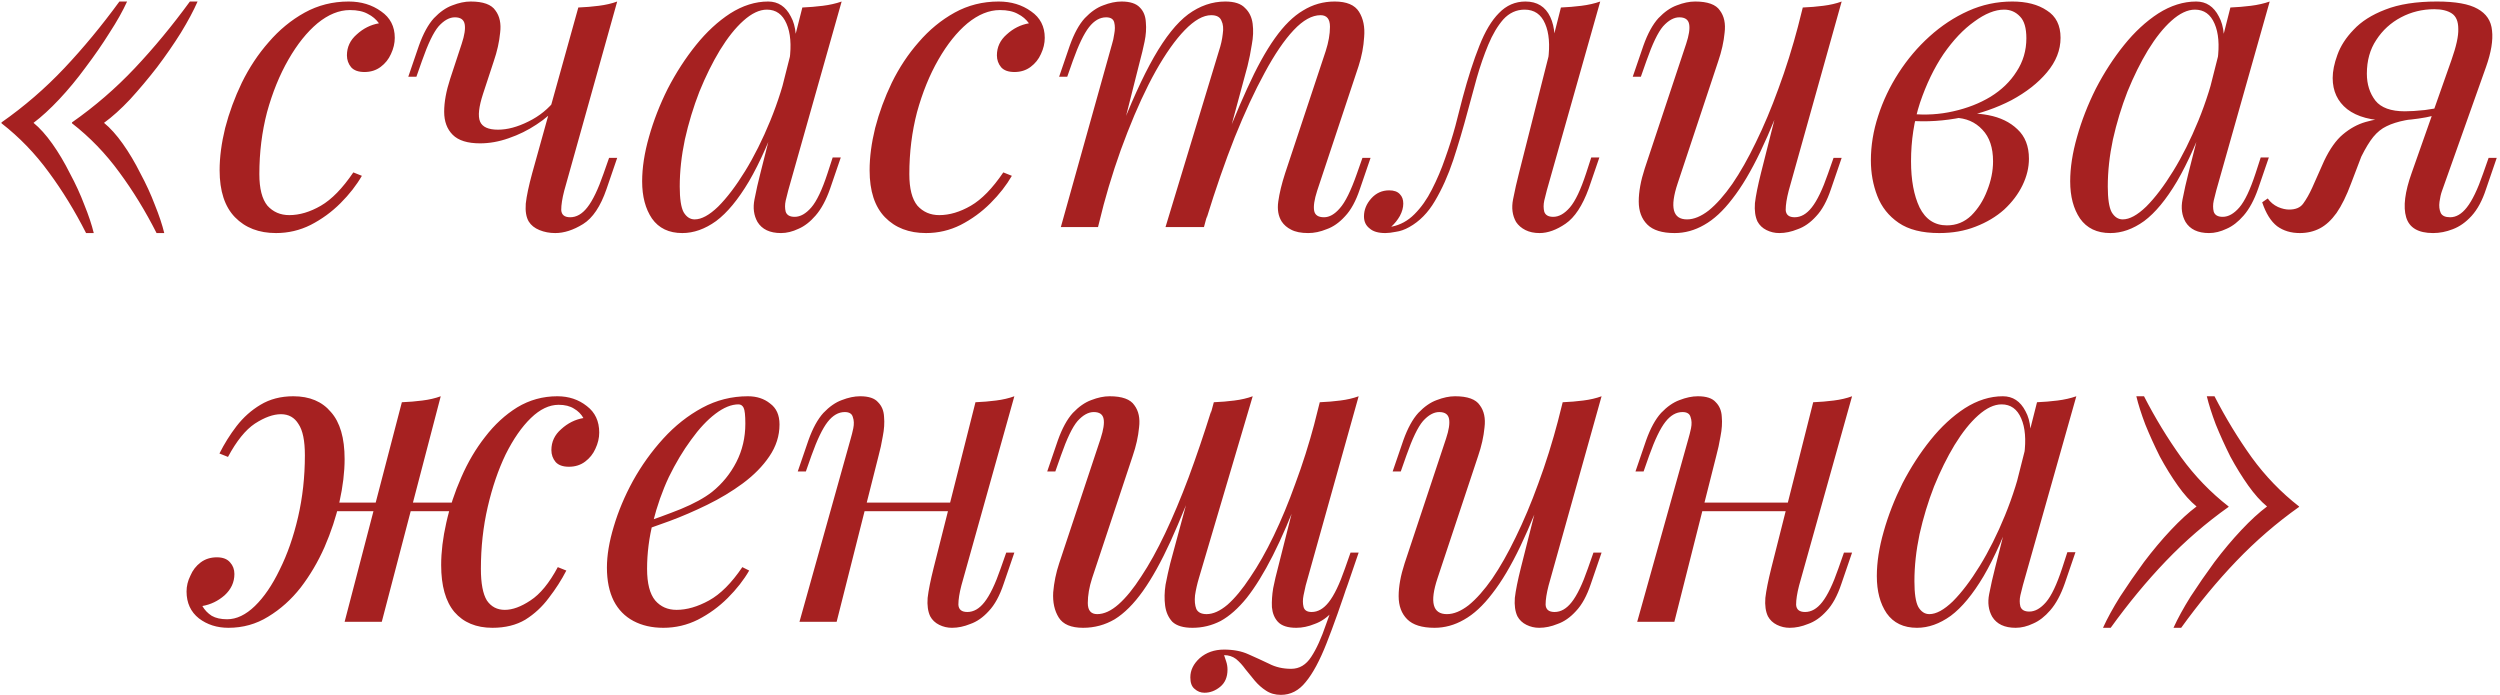 <?xml version="1.0" encoding="UTF-8"?> <svg xmlns="http://www.w3.org/2000/svg" width="266" height="74" viewBox="0 0 266 74" fill="none"> <path d="M13.522 0.162C13.067 1.162 12.446 2.268 11.658 3.48C10.901 4.692 10.052 5.919 9.113 7.162C8.204 8.404 7.264 9.54 6.295 10.571C5.325 11.601 4.416 12.434 3.567 13.071C4.234 13.616 4.901 14.359 5.567 15.298C6.234 16.237 6.855 17.283 7.431 18.434C8.037 19.556 8.552 20.677 8.976 21.798C9.431 22.919 9.764 23.919 9.976 24.798H9.158C7.976 22.465 6.658 20.313 5.204 18.343C3.749 16.343 2.067 14.601 0.158 13.116V13.025C2.582 11.328 4.81 9.404 6.84 7.253C8.87 5.101 10.825 2.737 12.704 0.162H13.522ZM21.022 0.162C20.598 1.131 20.007 2.237 19.249 3.48C18.491 4.692 17.643 5.919 16.704 7.162C15.764 8.374 14.81 9.51 13.84 10.571C12.87 11.601 11.946 12.434 11.067 13.071C11.734 13.616 12.401 14.359 13.067 15.298C13.734 16.237 14.355 17.283 14.931 18.434C15.537 19.556 16.052 20.677 16.476 21.798C16.931 22.919 17.264 23.919 17.476 24.798H16.658C15.476 22.465 14.158 20.313 12.704 18.343C11.249 16.343 9.567 14.601 7.658 13.116V13.025C10.082 11.328 12.31 9.404 14.34 7.253C16.37 5.101 18.325 2.737 20.204 0.162H21.022ZM37.231 1.071C36.08 1.071 34.928 1.54 33.776 2.48C32.655 3.419 31.625 4.707 30.686 6.343C29.746 7.98 28.989 9.843 28.413 11.934C27.867 14.025 27.595 16.222 27.595 18.525C27.595 20.071 27.883 21.192 28.458 21.889C29.064 22.556 29.837 22.889 30.776 22.889C31.867 22.889 32.989 22.556 34.14 21.889C35.292 21.222 36.443 20.04 37.595 18.343L38.504 18.707C37.928 19.707 37.17 20.677 36.231 21.616C35.292 22.556 34.231 23.328 33.049 23.934C31.898 24.51 30.67 24.798 29.367 24.798C27.549 24.798 26.095 24.237 25.004 23.116C23.913 21.995 23.367 20.328 23.367 18.116C23.367 16.722 23.564 15.222 23.958 13.616C24.383 11.98 24.973 10.374 25.731 8.798C26.519 7.192 27.473 5.753 28.595 4.48C29.716 3.177 30.989 2.131 32.413 1.343C33.837 0.556 35.398 0.162 37.095 0.162C38.428 0.162 39.58 0.51 40.549 1.207C41.519 1.874 42.004 2.813 42.004 4.025C42.004 4.601 41.867 5.177 41.595 5.753C41.352 6.298 40.989 6.753 40.504 7.116C40.019 7.48 39.443 7.662 38.776 7.662C38.14 7.662 37.67 7.495 37.367 7.162C37.064 6.798 36.913 6.374 36.913 5.889C36.913 5.01 37.261 4.268 37.958 3.662C38.655 3.025 39.443 2.631 40.322 2.48C40.019 2.056 39.625 1.722 39.14 1.48C38.655 1.207 38.019 1.071 37.231 1.071ZM59.351 11.252C58.775 11.98 58.018 12.646 57.078 13.252C56.169 13.859 55.184 14.343 54.124 14.707C53.093 15.071 52.078 15.252 51.078 15.252C49.745 15.252 48.775 14.95 48.169 14.343C47.563 13.737 47.26 12.919 47.26 11.889C47.26 10.859 47.472 9.692 47.897 8.389L49.124 4.662C49.427 3.753 49.533 3.056 49.442 2.571C49.351 2.086 49.002 1.843 48.397 1.843C47.821 1.843 47.245 2.162 46.669 2.798C46.124 3.434 45.533 4.662 44.897 6.48L44.306 8.162H43.442L44.578 4.843C45.033 3.571 45.563 2.601 46.169 1.934C46.806 1.268 47.457 0.813 48.124 0.571C48.821 0.298 49.472 0.162 50.078 0.162C51.412 0.162 52.29 0.48 52.715 1.116C53.169 1.722 53.336 2.51 53.215 3.48C53.124 4.449 52.897 5.465 52.533 6.525L51.397 9.98C50.942 11.374 50.836 12.359 51.078 12.934C51.321 13.51 51.957 13.798 52.987 13.798C53.987 13.798 55.063 13.51 56.215 12.934C57.397 12.359 58.381 11.556 59.169 10.525L59.351 11.252ZM60.033 20.298C59.821 21.116 59.715 21.798 59.715 22.343C59.745 22.859 60.063 23.116 60.669 23.116C61.336 23.116 61.942 22.768 62.487 22.071C63.063 21.343 63.639 20.146 64.215 18.48L64.806 16.798H65.669L64.533 20.116C63.897 21.965 63.063 23.207 62.033 23.843C61.002 24.48 60.018 24.798 59.078 24.798C58.472 24.798 57.912 24.692 57.397 24.48C56.881 24.268 56.502 23.965 56.26 23.571C55.987 23.116 55.881 22.48 55.942 21.662C56.033 20.843 56.26 19.768 56.624 18.434L61.533 0.798C62.29 0.768 63.018 0.707 63.715 0.616C64.442 0.525 65.094 0.374 65.669 0.162L60.033 20.298ZM73.915 23.343C74.642 23.343 75.476 22.889 76.415 21.98C77.354 21.04 78.309 19.783 79.279 18.207C80.248 16.631 81.142 14.843 81.96 12.843C82.779 10.843 83.43 8.768 83.915 6.616L83.142 11.525C81.991 14.737 80.839 17.328 79.688 19.298C78.536 21.237 77.37 22.646 76.188 23.525C75.006 24.374 73.809 24.798 72.597 24.798C71.172 24.798 70.097 24.283 69.37 23.253C68.672 22.222 68.324 20.904 68.324 19.298C68.324 17.843 68.567 16.268 69.051 14.571C69.536 12.843 70.203 11.131 71.051 9.434C71.93 7.737 72.93 6.192 74.051 4.798C75.172 3.404 76.385 2.283 77.688 1.434C79.021 0.586 80.37 0.162 81.733 0.162C82.794 0.162 83.597 0.692 84.142 1.753C84.718 2.783 84.839 4.237 84.506 6.116L84.006 6.389C84.218 4.783 84.112 3.495 83.688 2.525C83.263 1.525 82.567 1.025 81.597 1.025C80.809 1.025 79.976 1.419 79.097 2.207C78.248 2.965 77.415 4.01 76.597 5.343C75.809 6.646 75.082 8.116 74.415 9.753C73.779 11.389 73.263 13.086 72.87 14.843C72.506 16.571 72.324 18.237 72.324 19.843C72.324 21.146 72.46 22.056 72.733 22.571C73.036 23.086 73.43 23.343 73.915 23.343ZM85.37 0.798C86.097 0.768 86.824 0.707 87.551 0.616C88.279 0.525 88.945 0.374 89.551 0.162L83.87 20.253C83.809 20.525 83.718 20.889 83.597 21.343C83.506 21.768 83.506 22.162 83.597 22.525C83.718 22.889 84.036 23.071 84.551 23.071C85.157 23.071 85.748 22.737 86.324 22.071C86.9 21.404 87.476 20.192 88.051 18.434L88.597 16.753H89.46L88.324 20.071C87.9 21.283 87.385 22.237 86.779 22.934C86.203 23.601 85.597 24.071 84.96 24.343C84.324 24.646 83.703 24.798 83.097 24.798C81.915 24.798 81.082 24.404 80.597 23.616C80.203 22.919 80.097 22.116 80.279 21.207C80.46 20.268 80.672 19.328 80.915 18.389L85.37 0.798ZM106.389 1.071C105.238 1.071 104.086 1.54 102.935 2.48C101.814 3.419 100.783 4.707 99.844 6.343C98.904 7.98 98.147 9.843 97.571 11.934C97.026 14.025 96.753 16.222 96.753 18.525C96.753 20.071 97.041 21.192 97.617 21.889C98.223 22.556 98.995 22.889 99.935 22.889C101.026 22.889 102.147 22.556 103.298 21.889C104.45 21.222 105.602 20.04 106.753 18.343L107.662 18.707C107.086 19.707 106.329 20.677 105.389 21.616C104.45 22.556 103.389 23.328 102.208 23.934C101.056 24.51 99.829 24.798 98.526 24.798C96.708 24.798 95.253 24.237 94.162 23.116C93.071 21.995 92.526 20.328 92.526 18.116C92.526 16.722 92.723 15.222 93.117 13.616C93.541 11.98 94.132 10.374 94.889 8.798C95.677 7.192 96.632 5.753 97.753 4.48C98.874 3.177 100.147 2.131 101.571 1.343C102.995 0.556 104.556 0.162 106.253 0.162C107.586 0.162 108.738 0.51 109.708 1.207C110.677 1.874 111.162 2.813 111.162 4.025C111.162 4.601 111.026 5.177 110.753 5.753C110.511 6.298 110.147 6.753 109.662 7.116C109.177 7.48 108.602 7.662 107.935 7.662C107.298 7.662 106.829 7.495 106.526 7.162C106.223 6.798 106.071 6.374 106.071 5.889C106.071 5.01 106.42 4.268 107.117 3.662C107.814 3.025 108.602 2.631 109.48 2.48C109.177 2.056 108.783 1.722 108.298 1.48C107.814 1.207 107.177 1.071 106.389 1.071ZM116.828 24.162H112.873L118.328 4.662C118.419 4.389 118.494 4.04 118.555 3.616C118.646 3.162 118.646 2.753 118.555 2.389C118.464 2.025 118.176 1.843 117.691 1.843C117.025 1.843 116.419 2.192 115.873 2.889C115.328 3.586 114.752 4.783 114.146 6.48L113.555 8.162H112.691L113.828 4.843C114.282 3.571 114.812 2.601 115.419 1.934C116.055 1.268 116.706 0.813 117.373 0.571C118.07 0.298 118.722 0.162 119.328 0.162C120.237 0.162 120.888 0.374 121.282 0.798C121.676 1.192 121.888 1.722 121.919 2.389C121.979 3.025 121.934 3.707 121.782 4.434C121.631 5.162 121.464 5.859 121.282 6.525L116.828 24.162ZM129.691 5.434C129.903 4.798 130.04 4.192 130.1 3.616C130.191 3.04 130.146 2.571 129.964 2.207C129.812 1.813 129.449 1.616 128.873 1.616C128.025 1.616 127.085 2.146 126.055 3.207C125.055 4.237 124.025 5.692 122.964 7.571C121.934 9.419 120.934 11.586 119.964 14.071C118.994 16.525 118.131 19.162 117.373 21.98L118.873 14.707C120.267 11.071 121.57 8.192 122.782 6.071C123.994 3.95 125.206 2.434 126.419 1.525C127.661 0.616 128.979 0.162 130.373 0.162C131.343 0.162 132.04 0.389 132.464 0.843C132.919 1.268 133.191 1.828 133.282 2.525C133.373 3.222 133.343 3.965 133.191 4.753C133.07 5.54 132.919 6.298 132.737 7.025L128.1 24.162H124.009L129.691 5.434ZM141.055 5.434C141.358 4.495 141.509 3.631 141.509 2.843C141.509 2.025 141.176 1.616 140.509 1.616C139.6 1.616 138.646 2.146 137.646 3.207C136.646 4.268 135.615 5.783 134.555 7.753C133.494 9.692 132.434 11.98 131.373 14.616C130.343 17.222 129.343 20.101 128.373 23.253L129.419 17.434C130.6 14.283 131.691 11.616 132.691 9.434C133.691 7.222 134.676 5.434 135.646 4.071C136.615 2.707 137.615 1.722 138.646 1.116C139.676 0.48 140.797 0.162 142.009 0.162C143.282 0.162 144.146 0.525 144.6 1.253C145.055 1.98 145.237 2.874 145.146 3.934C145.085 4.965 144.888 5.995 144.555 7.025L140.146 20.298C139.843 21.237 139.737 21.95 139.828 22.434C139.919 22.889 140.267 23.116 140.873 23.116C141.449 23.116 142.009 22.798 142.555 22.162C143.131 21.525 143.737 20.298 144.373 18.48L144.964 16.798H145.828L144.691 20.116C144.267 21.389 143.737 22.359 143.1 23.025C142.494 23.692 141.843 24.146 141.146 24.389C140.479 24.662 139.828 24.798 139.191 24.798C138.434 24.798 137.828 24.677 137.373 24.434C136.949 24.222 136.615 23.934 136.373 23.571C136.009 22.995 135.888 22.283 136.009 21.434C136.131 20.556 136.373 19.556 136.737 18.434L141.055 5.434ZM164.582 20.253C164.521 20.525 164.43 20.889 164.309 21.343C164.218 21.768 164.218 22.162 164.309 22.525C164.43 22.889 164.749 23.071 165.264 23.071C165.87 23.071 166.461 22.737 167.036 22.071C167.612 21.404 168.188 20.192 168.764 18.434L169.309 16.753H170.173L169.036 20.071C168.37 21.889 167.552 23.131 166.582 23.798C165.612 24.465 164.688 24.798 163.809 24.798C163.233 24.798 162.733 24.692 162.309 24.48C161.885 24.268 161.552 23.98 161.309 23.616C160.915 22.919 160.809 22.116 160.991 21.207C161.173 20.268 161.385 19.328 161.627 18.389L166.082 0.798C166.809 0.768 167.536 0.707 168.264 0.616C168.991 0.525 169.658 0.374 170.264 0.162L164.582 20.253ZM148.082 24.116C148.991 23.934 149.794 23.495 150.491 22.798C151.218 22.071 151.839 21.192 152.355 20.162C152.9 19.101 153.37 17.995 153.764 16.843C154.188 15.662 154.552 14.51 154.855 13.389C155.158 12.237 155.415 11.237 155.627 10.389C156.203 8.237 156.794 6.404 157.4 4.889C158.006 3.343 158.703 2.177 159.491 1.389C160.279 0.571 161.218 0.162 162.309 0.162C163.552 0.162 164.43 0.707 164.946 1.798C165.461 2.889 165.552 4.328 165.218 6.116L164.718 6.389C164.93 4.783 164.824 3.495 164.4 2.525C163.976 1.525 163.249 1.025 162.218 1.025C161.339 1.025 160.582 1.374 159.946 2.071C159.339 2.768 158.809 3.662 158.355 4.753C157.9 5.843 157.491 7.025 157.127 8.298C156.794 9.54 156.476 10.707 156.173 11.798C155.688 13.616 155.173 15.359 154.627 17.025C154.082 18.662 153.43 20.116 152.673 21.389C151.946 22.631 151.036 23.556 149.945 24.162C149.461 24.434 148.991 24.601 148.536 24.662C148.082 24.753 147.703 24.798 147.4 24.798C146.642 24.798 146.082 24.631 145.718 24.298C145.324 23.995 145.127 23.571 145.127 23.025C145.127 22.328 145.385 21.692 145.9 21.116C146.415 20.54 147.052 20.253 147.809 20.253C148.324 20.253 148.703 20.389 148.945 20.662C149.188 20.904 149.309 21.237 149.309 21.662C149.309 22.086 149.188 22.525 148.945 22.98C148.703 23.404 148.4 23.783 148.036 24.116C148.036 24.116 148.052 24.116 148.082 24.116ZM190.453 8.434C189.362 11.465 188.316 14.025 187.316 16.116C186.316 18.207 185.316 19.889 184.316 21.162C183.347 22.434 182.347 23.359 181.316 23.934C180.316 24.51 179.271 24.798 178.18 24.798C176.847 24.798 175.877 24.495 175.271 23.889C174.665 23.283 174.362 22.465 174.362 21.434C174.362 20.404 174.574 19.237 174.998 17.934L179.407 4.662C179.71 3.753 179.816 3.056 179.725 2.571C179.634 2.086 179.286 1.843 178.68 1.843C178.104 1.843 177.528 2.162 176.953 2.798C176.407 3.434 175.816 4.662 175.18 6.48L174.589 8.162H173.725L174.862 4.843C175.316 3.571 175.847 2.601 176.453 1.934C177.089 1.268 177.74 0.813 178.407 0.571C179.104 0.298 179.756 0.162 180.362 0.162C181.695 0.162 182.574 0.48 182.998 1.116C183.453 1.722 183.619 2.51 183.498 3.48C183.407 4.449 183.18 5.465 182.816 6.525L178.498 19.525C177.65 22.071 177.983 23.343 179.498 23.343C180.225 23.343 180.998 23.025 181.816 22.389C182.634 21.722 183.468 20.783 184.316 19.571C185.165 18.328 185.998 16.859 186.816 15.162C187.665 13.434 188.468 11.525 189.225 9.434C190.013 7.313 190.725 5.04 191.362 2.616L190.453 8.434ZM190.316 20.298C190.104 21.116 189.998 21.798 189.998 22.343C190.028 22.859 190.347 23.116 190.953 23.116C191.619 23.116 192.225 22.768 192.771 22.071C193.347 21.343 193.922 20.146 194.498 18.48L195.089 16.798H195.953L194.816 20.116C194.392 21.389 193.862 22.359 193.225 23.025C192.619 23.692 191.968 24.146 191.271 24.389C190.604 24.662 189.953 24.798 189.316 24.798C188.831 24.798 188.377 24.692 187.953 24.48C187.528 24.268 187.21 23.965 186.998 23.571C186.756 23.056 186.665 22.404 186.725 21.616C186.816 20.828 187.028 19.768 187.362 18.434L191.816 0.798C192.574 0.768 193.301 0.707 193.998 0.616C194.725 0.525 195.377 0.374 195.953 0.162L190.316 20.298ZM207.152 23.98C208.152 23.98 209.015 23.631 209.743 22.934C210.47 22.207 211.031 21.328 211.425 20.298C211.849 19.237 212.061 18.192 212.061 17.162C212.061 15.707 211.682 14.586 210.925 13.798C210.167 12.98 209.182 12.556 207.97 12.525L207.697 12.252C209.031 12.01 210.318 12.01 211.561 12.252C212.834 12.495 213.864 12.995 214.652 13.752C215.47 14.51 215.879 15.556 215.879 16.889C215.879 17.828 215.652 18.768 215.197 19.707C214.743 20.646 214.091 21.51 213.243 22.298C212.394 23.056 211.379 23.662 210.197 24.116C209.046 24.571 207.758 24.798 206.334 24.798C204.515 24.798 203.076 24.434 202.015 23.707C200.955 22.98 200.197 22.025 199.743 20.843C199.288 19.662 199.061 18.404 199.061 17.071C199.061 15.495 199.318 13.919 199.834 12.343C200.349 10.737 201.076 9.207 202.015 7.753C202.955 6.298 204.046 5.01 205.288 3.889C206.561 2.737 207.94 1.828 209.425 1.162C210.909 0.495 212.47 0.162 214.106 0.162C215.622 0.162 216.849 0.48 217.788 1.116C218.758 1.722 219.243 2.692 219.243 4.025C219.243 5.328 218.758 6.556 217.788 7.707C216.849 8.828 215.591 9.813 214.015 10.662C212.44 11.48 210.697 12.086 208.788 12.48C206.879 12.874 204.97 12.995 203.061 12.843L203.334 12.116C204.879 12.268 206.379 12.177 207.834 11.843C209.318 11.51 210.637 10.995 211.788 10.298C212.97 9.571 213.894 8.677 214.561 7.616C215.258 6.556 215.606 5.374 215.606 4.071C215.606 2.98 215.379 2.207 214.925 1.753C214.47 1.268 213.909 1.025 213.243 1.025C212.273 1.025 211.212 1.45 210.061 2.298C208.909 3.116 207.818 4.268 206.788 5.753C205.788 7.237 204.955 8.965 204.288 10.934C203.652 12.874 203.334 14.95 203.334 17.162C203.334 19.162 203.637 20.798 204.243 22.071C204.879 23.343 205.849 23.98 207.152 23.98ZM225.859 23.343C226.586 23.343 227.42 22.889 228.359 21.98C229.299 21.04 230.253 19.783 231.223 18.207C232.193 16.631 233.086 14.843 233.905 12.843C234.723 10.843 235.374 8.768 235.859 6.616L235.086 11.525C233.935 14.737 232.783 17.328 231.632 19.298C230.48 21.237 229.314 22.646 228.132 23.525C226.95 24.374 225.753 24.798 224.541 24.798C223.117 24.798 222.041 24.283 221.314 23.253C220.617 22.222 220.268 20.904 220.268 19.298C220.268 17.843 220.511 16.268 220.996 14.571C221.48 12.843 222.147 11.131 222.996 9.434C223.874 7.737 224.874 6.192 225.996 4.798C227.117 3.404 228.329 2.283 229.632 1.434C230.965 0.586 232.314 0.162 233.677 0.162C234.738 0.162 235.541 0.692 236.086 1.753C236.662 2.783 236.783 4.237 236.45 6.116L235.95 6.389C236.162 4.783 236.056 3.495 235.632 2.525C235.208 1.525 234.511 1.025 233.541 1.025C232.753 1.025 231.92 1.419 231.041 2.207C230.193 2.965 229.359 4.01 228.541 5.343C227.753 6.646 227.026 8.116 226.359 9.753C225.723 11.389 225.208 13.086 224.814 14.843C224.45 16.571 224.268 18.237 224.268 19.843C224.268 21.146 224.405 22.056 224.677 22.571C224.98 23.086 225.374 23.343 225.859 23.343ZM237.314 0.798C238.041 0.768 238.768 0.707 239.496 0.616C240.223 0.525 240.889 0.374 241.496 0.162L235.814 20.253C235.753 20.525 235.662 20.889 235.541 21.343C235.45 21.768 235.45 22.162 235.541 22.525C235.662 22.889 235.98 23.071 236.496 23.071C237.102 23.071 237.693 22.737 238.268 22.071C238.844 21.404 239.42 20.192 239.996 18.434L240.541 16.753H241.405L240.268 20.071C239.844 21.283 239.329 22.237 238.723 22.934C238.147 23.601 237.541 24.071 236.905 24.343C236.268 24.646 235.647 24.798 235.041 24.798C233.859 24.798 233.026 24.404 232.541 23.616C232.147 22.919 232.041 22.116 232.223 21.207C232.405 20.268 232.617 19.328 232.859 18.389L237.314 0.798ZM260.834 6.389C261.349 4.934 261.591 3.828 261.561 3.071C261.561 2.283 261.334 1.737 260.879 1.434C260.425 1.131 259.803 0.98 259.015 0.98C257.743 0.98 256.561 1.268 255.47 1.843C254.379 2.419 253.5 3.222 252.834 4.253C252.167 5.253 251.834 6.449 251.834 7.843C251.834 8.965 252.137 9.919 252.743 10.707C253.349 11.465 254.394 11.843 255.879 11.843C256.455 11.843 257.167 11.798 258.015 11.707C258.894 11.586 259.591 11.465 260.106 11.343L260.243 11.889C259.394 12.222 258.425 12.465 257.334 12.616C256.273 12.768 255.273 12.843 254.334 12.843C252.334 12.843 250.803 12.434 249.743 11.616C248.712 10.798 248.197 9.692 248.197 8.298C248.197 7.571 248.364 6.753 248.697 5.843C249.031 4.904 249.606 4.01 250.425 3.162C251.243 2.283 252.364 1.571 253.788 1.025C255.243 0.449 257.076 0.162 259.288 0.162C261.258 0.162 262.697 0.419 263.606 0.934C264.546 1.45 265.061 2.222 265.152 3.253C265.273 4.283 265.061 5.571 264.515 7.116L259.834 20.298C259.712 20.631 259.622 21.025 259.561 21.48C259.5 21.934 259.546 22.328 259.697 22.662C259.849 22.965 260.182 23.116 260.697 23.116C261.334 23.116 261.925 22.768 262.47 22.071C263.046 21.343 263.622 20.146 264.197 18.48L264.788 16.798H265.652L264.515 20.116C264.122 21.328 263.606 22.283 262.97 22.98C262.364 23.646 261.697 24.116 260.97 24.389C260.273 24.662 259.576 24.798 258.879 24.798C257.303 24.798 256.349 24.237 256.015 23.116C255.682 21.995 255.879 20.419 256.606 18.389L260.834 6.389ZM241.288 21.116C241.561 21.51 241.925 21.813 242.379 22.025C242.803 22.207 243.197 22.298 243.561 22.298C244.258 22.298 244.758 22.086 245.061 21.662C245.394 21.207 245.712 20.646 246.015 19.98L247.288 17.116C247.894 15.843 248.561 14.904 249.288 14.298C250.046 13.662 250.849 13.222 251.697 12.98C252.546 12.737 253.409 12.586 254.288 12.525C255.076 12.465 255.879 12.374 256.697 12.252C257.546 12.131 258.364 12.01 259.152 11.889L258.97 12.298C257.758 12.48 256.743 12.646 255.925 12.798C255.137 12.95 254.47 13.162 253.925 13.434C253.409 13.677 252.94 14.056 252.515 14.571C252.122 15.056 251.697 15.752 251.243 16.662L250.152 19.525C249.667 20.828 249.152 21.874 248.606 22.662C248.061 23.419 247.47 23.965 246.834 24.298C246.197 24.631 245.485 24.798 244.697 24.798C243.758 24.798 242.955 24.556 242.288 24.071C241.622 23.556 241.091 22.707 240.697 21.525L241.288 21.116ZM32.894 53.48H50.621V54.389H32.894V53.48ZM23.349 48.252C23.864 47.222 24.47 46.252 25.167 45.343C25.894 44.404 26.743 43.647 27.712 43.071C28.712 42.465 29.879 42.162 31.212 42.162C32.94 42.162 34.273 42.722 35.212 43.843C36.182 44.934 36.667 46.601 36.667 48.843C36.667 50.237 36.485 51.752 36.121 53.389C35.758 54.995 35.227 56.601 34.531 58.207C33.834 59.783 32.985 61.222 31.985 62.525C30.985 63.798 29.834 64.828 28.53 65.616C27.258 66.404 25.849 66.798 24.303 66.798C23.091 66.798 22.046 66.465 21.167 65.798C20.288 65.101 19.849 64.147 19.849 62.934C19.849 62.359 19.985 61.798 20.258 61.252C20.5 60.677 20.864 60.207 21.349 59.843C21.834 59.48 22.409 59.298 23.076 59.298C23.712 59.298 24.182 59.48 24.485 59.843C24.788 60.177 24.94 60.586 24.94 61.071C24.94 61.95 24.591 62.707 23.894 63.343C23.197 63.95 22.409 64.328 21.53 64.48C21.773 64.904 22.106 65.252 22.53 65.525C22.955 65.768 23.5 65.889 24.167 65.889C25.167 65.889 26.152 65.419 27.121 64.48C28.091 63.54 28.97 62.252 29.758 60.616C30.576 58.98 31.227 57.116 31.712 55.025C32.197 52.934 32.44 50.737 32.44 48.434C32.44 46.889 32.212 45.783 31.758 45.116C31.334 44.419 30.712 44.071 29.894 44.071C29.076 44.071 28.152 44.404 27.121 45.071C26.121 45.737 25.167 46.919 24.258 48.616L23.349 48.252ZM42.758 42.798C43.515 42.768 44.243 42.707 44.94 42.616C45.667 42.525 46.318 42.374 46.894 42.162L40.621 66.162C40.621 66.162 40.485 66.162 40.212 66.162C39.94 66.162 39.606 66.162 39.212 66.162C38.849 66.162 38.47 66.162 38.076 66.162C37.682 66.162 37.349 66.162 37.076 66.162C36.803 66.162 36.667 66.162 36.667 66.162L42.758 42.798ZM59.44 43.071C58.44 43.071 57.455 43.54 56.485 44.48C55.515 45.419 54.621 46.707 53.803 48.343C53.015 49.98 52.379 51.843 51.894 53.934C51.409 56.025 51.167 58.222 51.167 60.525C51.167 62.071 51.379 63.192 51.803 63.889C52.258 64.556 52.894 64.889 53.712 64.889C54.531 64.889 55.44 64.556 56.44 63.889C57.47 63.222 58.44 62.04 59.349 60.343L60.258 60.707C59.743 61.707 59.121 62.677 58.394 63.616C57.697 64.556 56.864 65.328 55.894 65.934C54.925 66.51 53.758 66.798 52.394 66.798C50.667 66.798 49.318 66.237 48.349 65.116C47.409 63.995 46.94 62.328 46.94 60.116C46.94 58.722 47.121 57.222 47.485 55.616C47.849 53.98 48.379 52.374 49.076 50.798C49.773 49.192 50.621 47.752 51.621 46.48C52.621 45.177 53.758 44.131 55.031 43.343C56.334 42.556 57.758 42.162 59.303 42.162C60.515 42.162 61.561 42.51 62.44 43.207C63.318 43.874 63.758 44.813 63.758 46.025C63.758 46.601 63.621 47.177 63.349 47.752C63.106 48.298 62.743 48.752 62.258 49.116C61.773 49.48 61.197 49.662 60.531 49.662C59.894 49.662 59.425 49.495 59.121 49.162C58.818 48.798 58.667 48.374 58.667 47.889C58.667 47.01 59.015 46.268 59.712 45.662C60.409 45.025 61.197 44.631 62.076 44.48C61.834 44.056 61.5 43.722 61.076 43.48C60.652 43.207 60.106 43.071 59.44 43.071ZM67.849 55.843C69.546 55.268 71.076 54.707 72.44 54.162C73.834 53.586 74.94 52.98 75.758 52.343C76.849 51.465 77.713 50.404 78.349 49.162C78.985 47.919 79.304 46.556 79.304 45.071C79.304 44.192 79.243 43.631 79.122 43.389C79.001 43.147 78.819 43.025 78.576 43.025C77.819 43.025 77.001 43.359 76.122 44.025C75.243 44.692 74.379 45.616 73.531 46.798C72.682 47.95 71.894 49.268 71.167 50.752C70.47 52.237 69.91 53.828 69.485 55.525C69.061 57.192 68.849 58.859 68.849 60.525C68.849 62.071 69.137 63.192 69.713 63.889C70.288 64.556 71.046 64.889 71.985 64.889C73.076 64.889 74.228 64.556 75.44 63.889C76.652 63.222 77.834 62.04 78.985 60.343L79.713 60.707C79.137 61.707 78.379 62.677 77.44 63.616C76.501 64.556 75.44 65.328 74.258 65.934C73.107 66.51 71.879 66.798 70.576 66.798C69.364 66.798 68.304 66.556 67.394 66.071C66.485 65.586 65.788 64.874 65.304 63.934C64.819 62.965 64.576 61.783 64.576 60.389C64.576 59.086 64.819 57.631 65.304 56.025C65.788 54.389 66.47 52.768 67.349 51.162C68.258 49.525 69.334 48.025 70.576 46.662C71.819 45.298 73.198 44.207 74.713 43.389C76.228 42.571 77.849 42.162 79.576 42.162C80.516 42.162 81.304 42.419 81.94 42.934C82.607 43.419 82.94 44.162 82.94 45.162C82.94 46.374 82.576 47.51 81.849 48.571C81.152 49.601 80.213 50.556 79.031 51.434C77.879 52.283 76.622 53.04 75.258 53.707C73.894 54.374 72.561 54.95 71.258 55.434C69.955 55.919 68.804 56.313 67.804 56.616L67.849 55.843ZM90.472 53.48H102.745V54.389H90.472V53.48ZM89.018 66.162H85.063L90.518 46.662C90.609 46.359 90.7 45.995 90.79 45.571C90.881 45.116 90.866 44.722 90.745 44.389C90.654 44.025 90.366 43.843 89.881 43.843C89.215 43.843 88.609 44.192 88.063 44.889C87.518 45.586 86.942 46.783 86.336 48.48L85.745 50.162H84.881L86.018 46.843C86.472 45.571 87.003 44.601 87.609 43.934C88.245 43.268 88.897 42.813 89.563 42.571C90.26 42.298 90.912 42.162 91.518 42.162C92.427 42.162 93.063 42.374 93.427 42.798C93.821 43.192 94.033 43.707 94.063 44.343C94.124 44.98 94.078 45.677 93.927 46.434C93.806 47.162 93.654 47.859 93.472 48.525L89.018 66.162ZM102.29 62.298C102.078 63.116 101.972 63.798 101.972 64.343C102.003 64.859 102.321 65.116 102.927 65.116C103.594 65.116 104.2 64.768 104.745 64.071C105.321 63.343 105.897 62.147 106.472 60.48L107.063 58.798H107.927L106.79 62.116C106.366 63.389 105.836 64.359 105.2 65.025C104.594 65.692 103.942 66.147 103.245 66.389C102.578 66.662 101.927 66.798 101.29 66.798C100.806 66.798 100.351 66.692 99.927 66.48C99.503 66.268 99.184 65.965 98.972 65.571C98.73 65.056 98.639 64.404 98.7 63.616C98.79 62.828 99.003 61.768 99.336 60.434L103.79 42.798C104.548 42.768 105.275 42.707 105.972 42.616C106.7 42.525 107.351 42.374 107.927 42.162L102.29 62.298ZM130.242 69.707C130.303 69.889 130.379 70.116 130.469 70.389C130.56 70.662 130.606 70.95 130.606 71.252C130.606 72.04 130.348 72.647 129.833 73.071C129.318 73.495 128.757 73.707 128.151 73.707C127.757 73.707 127.409 73.571 127.106 73.298C126.803 73.056 126.651 72.647 126.651 72.071C126.651 71.313 126.985 70.631 127.651 70.025C128.348 69.419 129.212 69.116 130.242 69.116C131.242 69.116 132.106 69.283 132.833 69.616C133.591 69.95 134.318 70.283 135.015 70.616C135.712 70.98 136.5 71.162 137.379 71.162C138.257 71.162 138.969 70.737 139.515 69.889C140.06 69.071 140.591 67.904 141.106 66.389C141.621 64.904 142.272 63.147 143.06 61.116L143.606 61.525C142.697 64.283 141.879 66.586 141.151 68.434C140.424 70.283 139.682 71.662 138.924 72.571C138.197 73.48 137.318 73.934 136.288 73.934C135.682 73.934 135.151 73.783 134.697 73.48C134.272 73.207 133.879 72.859 133.515 72.434C133.182 72.04 132.848 71.631 132.515 71.207C132.212 70.783 131.879 70.419 131.515 70.116C131.151 69.843 130.727 69.707 130.242 69.707ZM127.833 49.525C126.651 52.677 125.56 55.359 124.56 57.571C123.56 59.752 122.576 61.525 121.606 62.889C120.636 64.252 119.636 65.252 118.606 65.889C117.576 66.495 116.454 66.798 115.242 66.798C113.969 66.798 113.106 66.434 112.651 65.707C112.197 64.98 112 64.086 112.06 63.025C112.151 61.965 112.363 60.934 112.697 59.934L117.106 46.662C117.409 45.722 117.515 45.025 117.424 44.571C117.333 44.086 116.985 43.843 116.379 43.843C115.803 43.843 115.227 44.162 114.651 44.798C114.106 45.434 113.515 46.662 112.879 48.48L112.288 50.162H111.424L112.56 46.843C113.015 45.571 113.545 44.601 114.151 43.934C114.788 43.268 115.439 42.813 116.106 42.571C116.803 42.298 117.454 42.162 118.06 42.162C119.394 42.162 120.272 42.48 120.697 43.116C121.151 43.722 121.318 44.51 121.197 45.48C121.106 46.45 120.879 47.465 120.515 48.525L116.197 61.525C115.894 62.465 115.742 63.343 115.742 64.162C115.742 64.95 116.076 65.343 116.742 65.343C117.469 65.343 118.227 64.995 119.015 64.298C119.803 63.601 120.606 62.616 121.424 61.343C122.272 60.071 123.121 58.54 123.969 56.752C124.818 54.965 125.651 52.98 126.469 50.798C127.288 48.586 128.091 46.222 128.879 43.707L127.833 49.525ZM127.56 61.525C127.379 62.131 127.242 62.737 127.151 63.343C127.091 63.919 127.136 64.404 127.288 64.798C127.469 65.162 127.833 65.343 128.379 65.343C129.076 65.343 129.818 65.01 130.606 64.343C131.394 63.647 132.197 62.677 133.015 61.434C133.863 60.192 134.697 58.722 135.515 57.025C136.333 55.328 137.106 53.465 137.833 51.434C138.591 49.404 139.272 47.252 139.879 44.98L138.379 52.252C137.348 54.98 136.363 57.268 135.424 59.116C134.485 60.965 133.56 62.465 132.651 63.616C131.742 64.737 130.818 65.556 129.879 66.071C128.939 66.556 127.939 66.798 126.879 66.798C125.909 66.798 125.197 66.586 124.742 66.162C124.318 65.707 124.06 65.131 123.969 64.434C123.879 63.737 123.894 62.995 124.015 62.207C124.166 61.419 124.333 60.662 124.515 59.934L129.151 42.798C129.909 42.768 130.636 42.707 131.333 42.616C132.06 42.525 132.712 42.374 133.288 42.162L127.56 61.525ZM138.924 62.298C138.863 62.54 138.788 62.889 138.697 63.343C138.606 63.798 138.606 64.207 138.697 64.571C138.788 64.934 139.076 65.116 139.56 65.116C140.227 65.116 140.833 64.768 141.379 64.071C141.954 63.343 142.53 62.147 143.106 60.48L143.697 58.798H144.56L143.424 62.116C143 63.389 142.469 64.359 141.833 65.025C141.227 65.692 140.576 66.147 139.879 66.389C139.212 66.662 138.56 66.798 137.924 66.798C137.015 66.798 136.363 66.586 135.969 66.162C135.606 65.768 135.394 65.252 135.333 64.616C135.303 63.98 135.348 63.298 135.469 62.571C135.621 61.813 135.788 61.101 135.969 60.434L140.424 42.798C141.182 42.768 141.909 42.707 142.606 42.616C143.333 42.525 143.985 42.374 144.56 42.162L138.924 62.298ZM164.907 50.434C163.816 53.465 162.77 56.025 161.77 58.116C160.77 60.207 159.77 61.889 158.77 63.162C157.801 64.434 156.801 65.359 155.77 65.934C154.77 66.51 153.725 66.798 152.634 66.798C151.301 66.798 150.331 66.495 149.725 65.889C149.119 65.283 148.816 64.465 148.816 63.434C148.816 62.404 149.028 61.237 149.452 59.934L153.861 46.662C154.164 45.752 154.27 45.056 154.179 44.571C154.088 44.086 153.74 43.843 153.134 43.843C152.558 43.843 151.982 44.162 151.407 44.798C150.861 45.434 150.27 46.662 149.634 48.48L149.043 50.162H148.179L149.316 46.843C149.77 45.571 150.301 44.601 150.907 43.934C151.543 43.268 152.194 42.813 152.861 42.571C153.558 42.298 154.21 42.162 154.816 42.162C156.149 42.162 157.028 42.48 157.452 43.116C157.907 43.722 158.073 44.51 157.952 45.48C157.861 46.45 157.634 47.465 157.27 48.525L152.952 61.525C152.104 64.071 152.437 65.343 153.952 65.343C154.679 65.343 155.452 65.025 156.27 64.389C157.088 63.722 157.922 62.783 158.77 61.571C159.619 60.328 160.452 58.859 161.27 57.162C162.119 55.434 162.922 53.525 163.679 51.434C164.467 49.313 165.179 47.04 165.816 44.616L164.907 50.434ZM164.77 62.298C164.558 63.116 164.452 63.798 164.452 64.343C164.482 64.859 164.801 65.116 165.407 65.116C166.073 65.116 166.679 64.768 167.225 64.071C167.801 63.343 168.376 62.147 168.952 60.48L169.543 58.798H170.407L169.27 62.116C168.846 63.389 168.316 64.359 167.679 65.025C167.073 65.692 166.422 66.147 165.725 66.389C165.058 66.662 164.407 66.798 163.77 66.798C163.285 66.798 162.831 66.692 162.407 66.48C161.982 66.268 161.664 65.965 161.452 65.571C161.21 65.056 161.119 64.404 161.179 63.616C161.27 62.828 161.482 61.768 161.816 60.434L166.27 42.798C167.028 42.768 167.755 42.707 168.452 42.616C169.179 42.525 169.831 42.374 170.407 42.162L164.77 62.298ZM179.606 53.48H191.879V54.389H179.606V53.48ZM178.151 66.162H174.197L179.651 46.662C179.742 46.359 179.833 45.995 179.924 45.571C180.015 45.116 180 44.722 179.879 44.389C179.788 44.025 179.5 43.843 179.015 43.843C178.348 43.843 177.742 44.192 177.197 44.889C176.651 45.586 176.076 46.783 175.469 48.48L174.879 50.162H174.015L175.151 46.843C175.606 45.571 176.136 44.601 176.742 43.934C177.379 43.268 178.03 42.813 178.697 42.571C179.394 42.298 180.045 42.162 180.651 42.162C181.56 42.162 182.197 42.374 182.56 42.798C182.954 43.192 183.166 43.707 183.197 44.343C183.257 44.98 183.212 45.677 183.06 46.434C182.939 47.162 182.788 47.859 182.606 48.525L178.151 66.162ZM191.424 62.298C191.212 63.116 191.106 63.798 191.106 64.343C191.136 64.859 191.454 65.116 192.06 65.116C192.727 65.116 193.333 64.768 193.879 64.071C194.454 63.343 195.03 62.147 195.606 60.48L196.197 58.798H197.06L195.924 62.116C195.5 63.389 194.969 64.359 194.333 65.025C193.727 65.692 193.076 66.147 192.379 66.389C191.712 66.662 191.06 66.798 190.424 66.798C189.939 66.798 189.485 66.692 189.06 66.48C188.636 66.268 188.318 65.965 188.106 65.571C187.863 65.056 187.772 64.404 187.833 63.616C187.924 62.828 188.136 61.768 188.469 60.434L192.924 42.798C193.682 42.768 194.409 42.707 195.106 42.616C195.833 42.525 196.485 42.374 197.06 42.162L191.424 62.298ZM205.285 65.343C206.012 65.343 206.845 64.889 207.785 63.98C208.724 63.04 209.679 61.783 210.648 60.207C211.618 58.631 212.512 56.843 213.33 54.843C214.148 52.843 214.8 50.768 215.285 48.616L214.512 53.525C213.361 56.737 212.209 59.328 211.058 61.298C209.906 63.237 208.739 64.647 207.558 65.525C206.376 66.374 205.179 66.798 203.967 66.798C202.542 66.798 201.467 66.283 200.739 65.252C200.042 64.222 199.694 62.904 199.694 61.298C199.694 59.843 199.936 58.268 200.421 56.571C200.906 54.843 201.573 53.131 202.421 51.434C203.3 49.737 204.3 48.192 205.421 46.798C206.542 45.404 207.755 44.283 209.058 43.434C210.391 42.586 211.739 42.162 213.103 42.162C214.164 42.162 214.967 42.692 215.512 43.752C216.088 44.783 216.209 46.237 215.876 48.116L215.376 48.389C215.588 46.783 215.482 45.495 215.058 44.525C214.633 43.525 213.936 43.025 212.967 43.025C212.179 43.025 211.345 43.419 210.467 44.207C209.618 44.965 208.785 46.01 207.967 47.343C207.179 48.647 206.451 50.116 205.785 51.752C205.148 53.389 204.633 55.086 204.239 56.843C203.876 58.571 203.694 60.237 203.694 61.843C203.694 63.147 203.83 64.056 204.103 64.571C204.406 65.086 204.8 65.343 205.285 65.343ZM216.739 42.798C217.467 42.768 218.194 42.707 218.921 42.616C219.648 42.525 220.315 42.374 220.921 42.162L215.239 62.252C215.179 62.525 215.088 62.889 214.967 63.343C214.876 63.768 214.876 64.162 214.967 64.525C215.088 64.889 215.406 65.071 215.921 65.071C216.527 65.071 217.118 64.737 217.694 64.071C218.27 63.404 218.845 62.192 219.421 60.434L219.967 58.752H220.83L219.694 62.071C219.27 63.283 218.755 64.237 218.148 64.934C217.573 65.601 216.967 66.071 216.33 66.343C215.694 66.647 215.073 66.798 214.467 66.798C213.285 66.798 212.451 66.404 211.967 65.616C211.573 64.919 211.467 64.116 211.648 63.207C211.83 62.268 212.042 61.328 212.285 60.389L216.739 42.798ZM235.623 42.162C236.805 44.465 238.123 46.631 239.577 48.662C241.032 50.662 242.714 52.404 244.623 53.889V53.934C242.229 55.631 240.002 57.556 237.941 59.707C235.911 61.828 233.956 64.192 232.077 66.798H231.259C231.714 65.798 232.32 64.692 233.077 63.48C233.865 62.268 234.714 61.04 235.623 59.798C236.562 58.556 237.517 57.419 238.486 56.389C239.456 55.359 240.365 54.525 241.214 53.889C240.547 53.343 239.88 52.601 239.214 51.662C238.547 50.722 237.911 49.692 237.305 48.571C236.729 47.419 236.214 46.283 235.759 45.162C235.335 44.04 235.017 43.04 234.805 42.162H235.623ZM228.123 42.162C229.305 44.465 230.623 46.631 232.077 48.662C233.532 50.662 235.214 52.404 237.123 53.889V53.934C234.729 55.631 232.502 57.556 230.441 59.707C228.411 61.828 226.456 64.192 224.577 66.798H223.759C224.214 65.798 224.82 64.692 225.577 63.48C226.365 62.268 227.214 61.04 228.123 59.798C229.062 58.556 230.017 57.419 230.986 56.389C231.956 55.359 232.865 54.525 233.714 53.889C233.047 53.343 232.38 52.601 231.714 51.662C231.047 50.722 230.411 49.692 229.805 48.571C229.229 47.419 228.714 46.283 228.259 45.162C227.835 44.04 227.517 43.04 227.305 42.162H228.123Z" fill="#A62121"></path> </svg> 